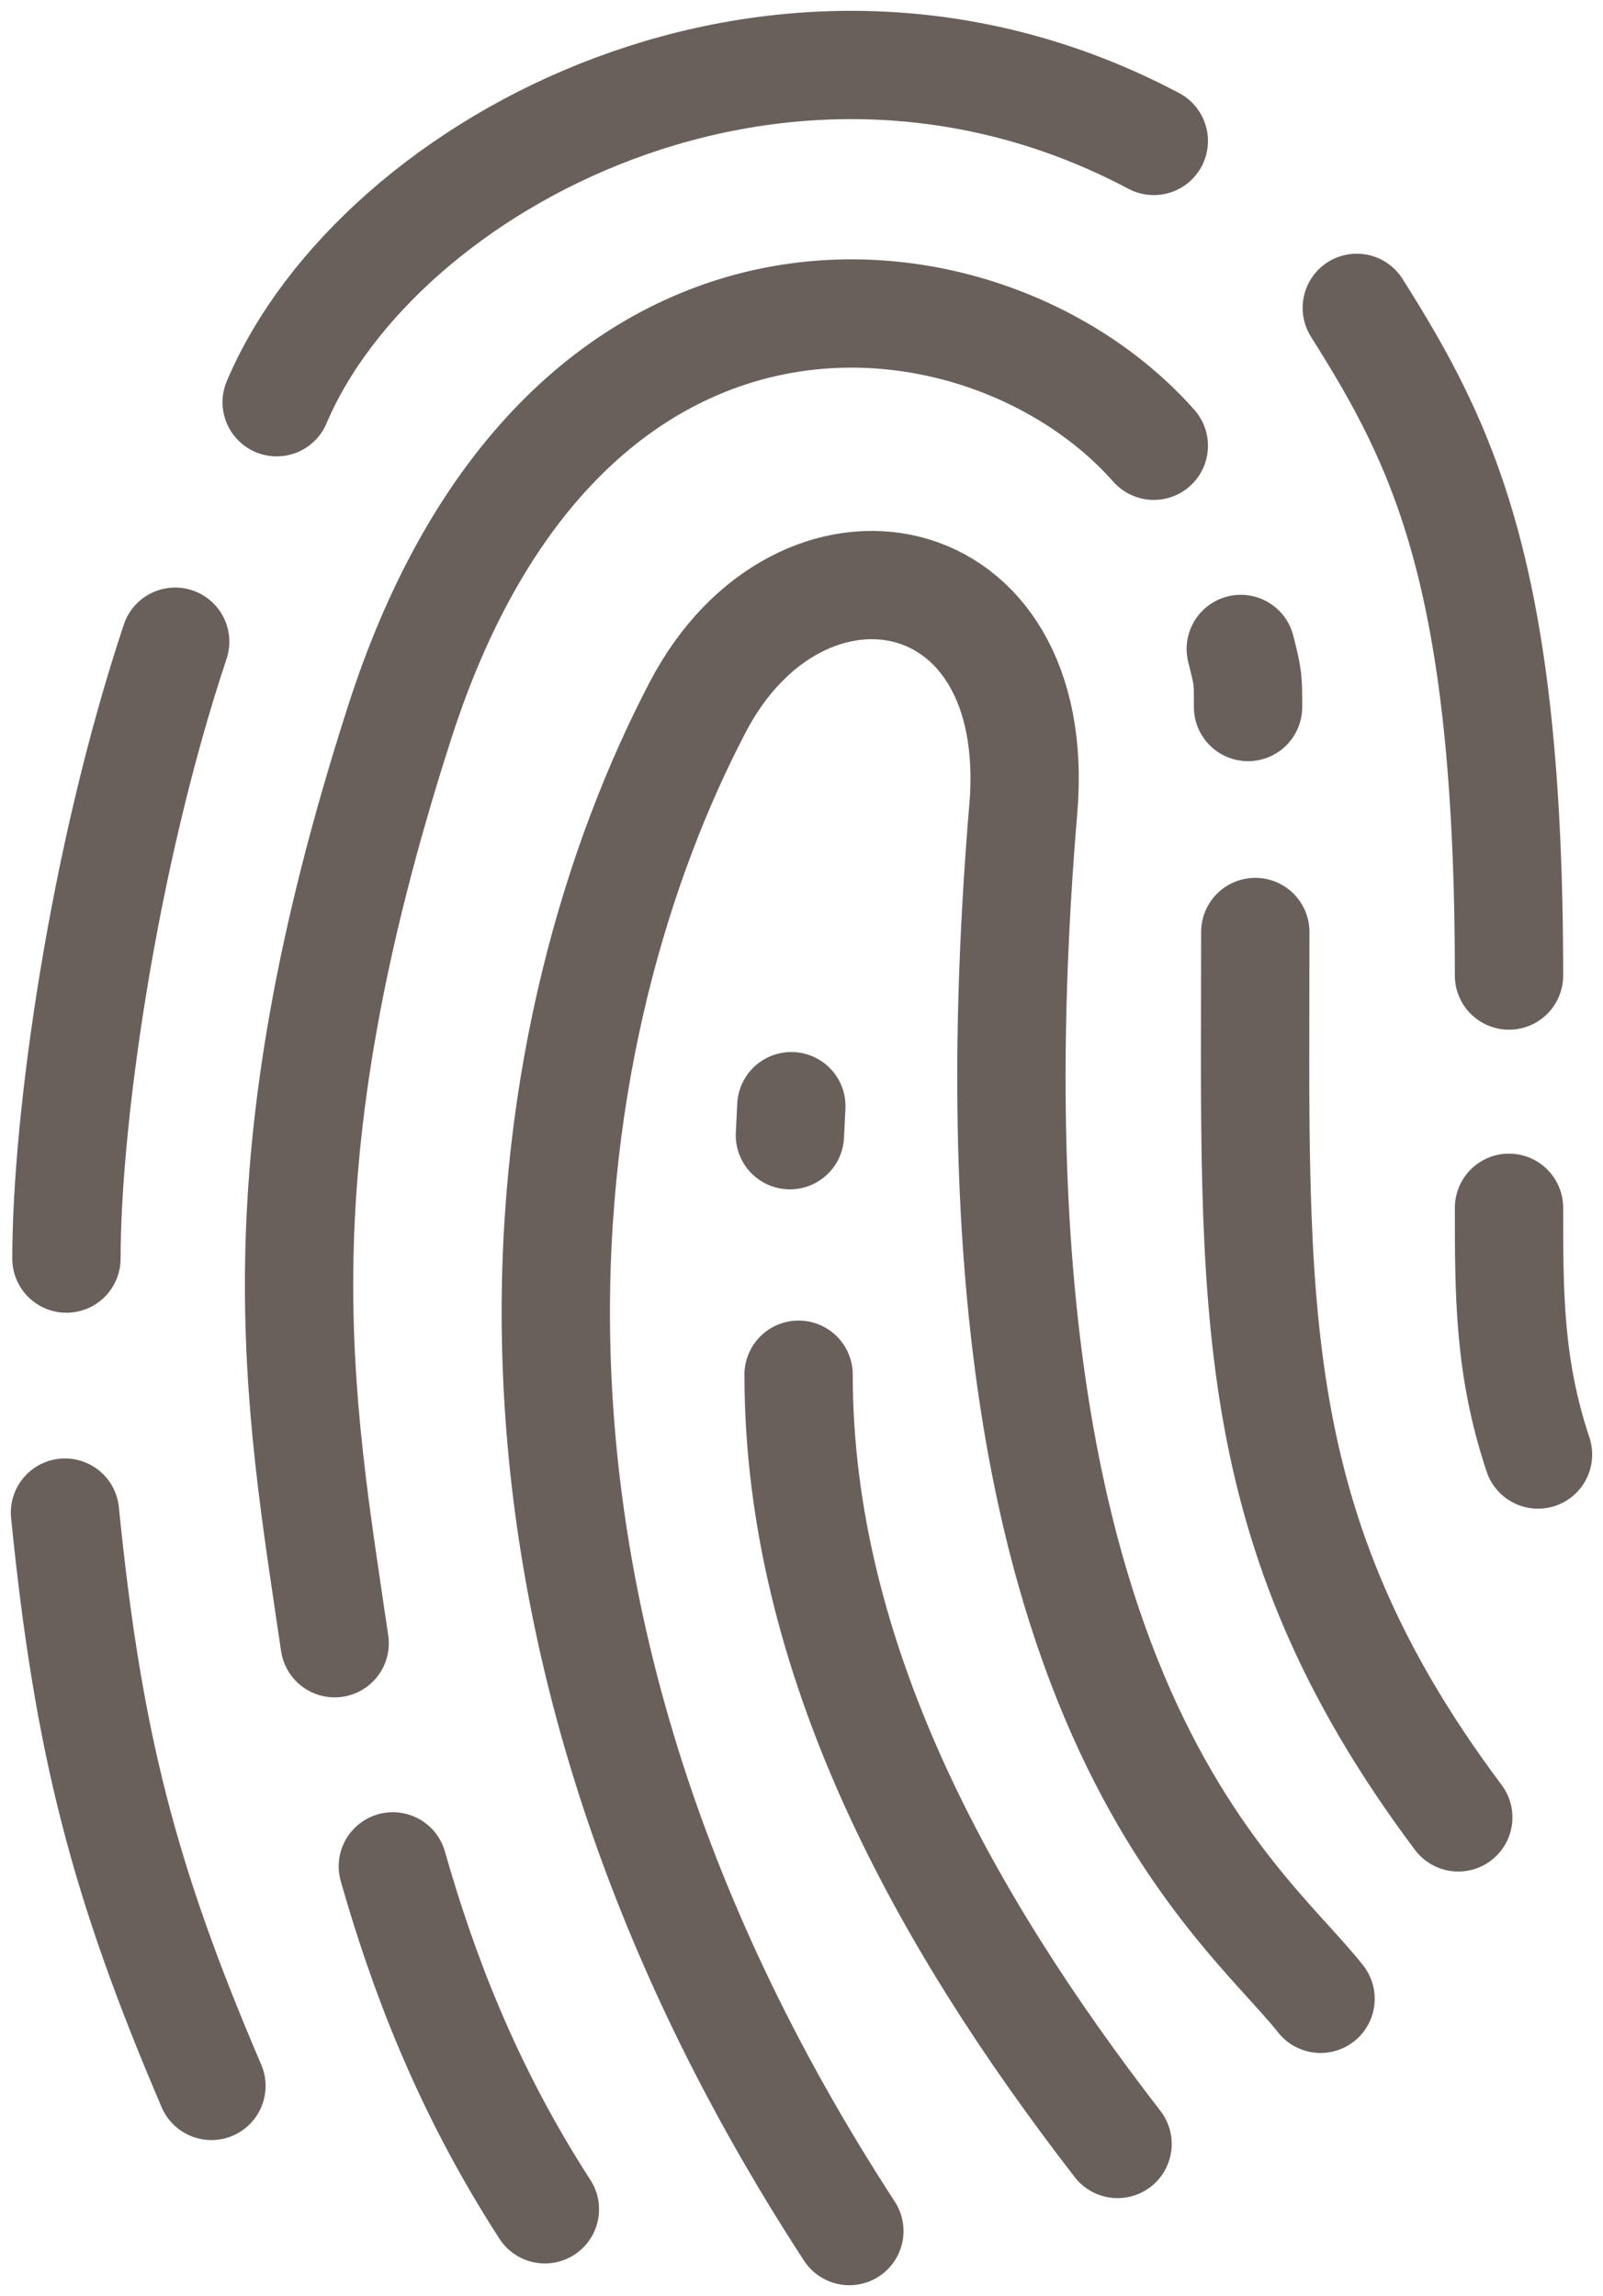 <svg width="74" height="106" viewBox="0 0 74 106" fill="none" xmlns="http://www.w3.org/2000/svg">
<path d="M39.209 103C19.799 73.181 24.851 46.712 32.213 32.64C36.922 23.64 48.223 25.594 47.24 37.331C43.828 78.058 57.279 87.588 60.961 92.278M36.531 51.068L36.465 52.408M57.949 43.027C57.949 60.114 57.279 70.501 67.319 83.902M57.279 29.96C57.614 31.3 57.614 31.3 57.614 32.641M36.866 63.465C36.866 76.531 43.559 88.593 51.59 98.979M53.264 20.579C45.567 11.868 26.085 9.646 18.461 33.311C11.768 54.083 13.776 64.47 15.449 75.861M18.135 86.163C19.473 90.854 21.472 96.299 25.154 101.995M9.76 96.299C5.744 86.918 4.071 80.552 3 69.831M3.067 58.104C3.067 51.738 4.74 39.677 8.087 29.625M12.772 18.569C17.457 7.512 36.197 -2.539 53.264 6.507M62.634 14.213C66.65 20.579 69.661 26.61 69.661 45.037M69.661 55.759C69.661 59.779 69.661 63.13 71 67.15" stroke="#69605C" stroke-width="5" stroke-linecap="round"/>
</svg>
